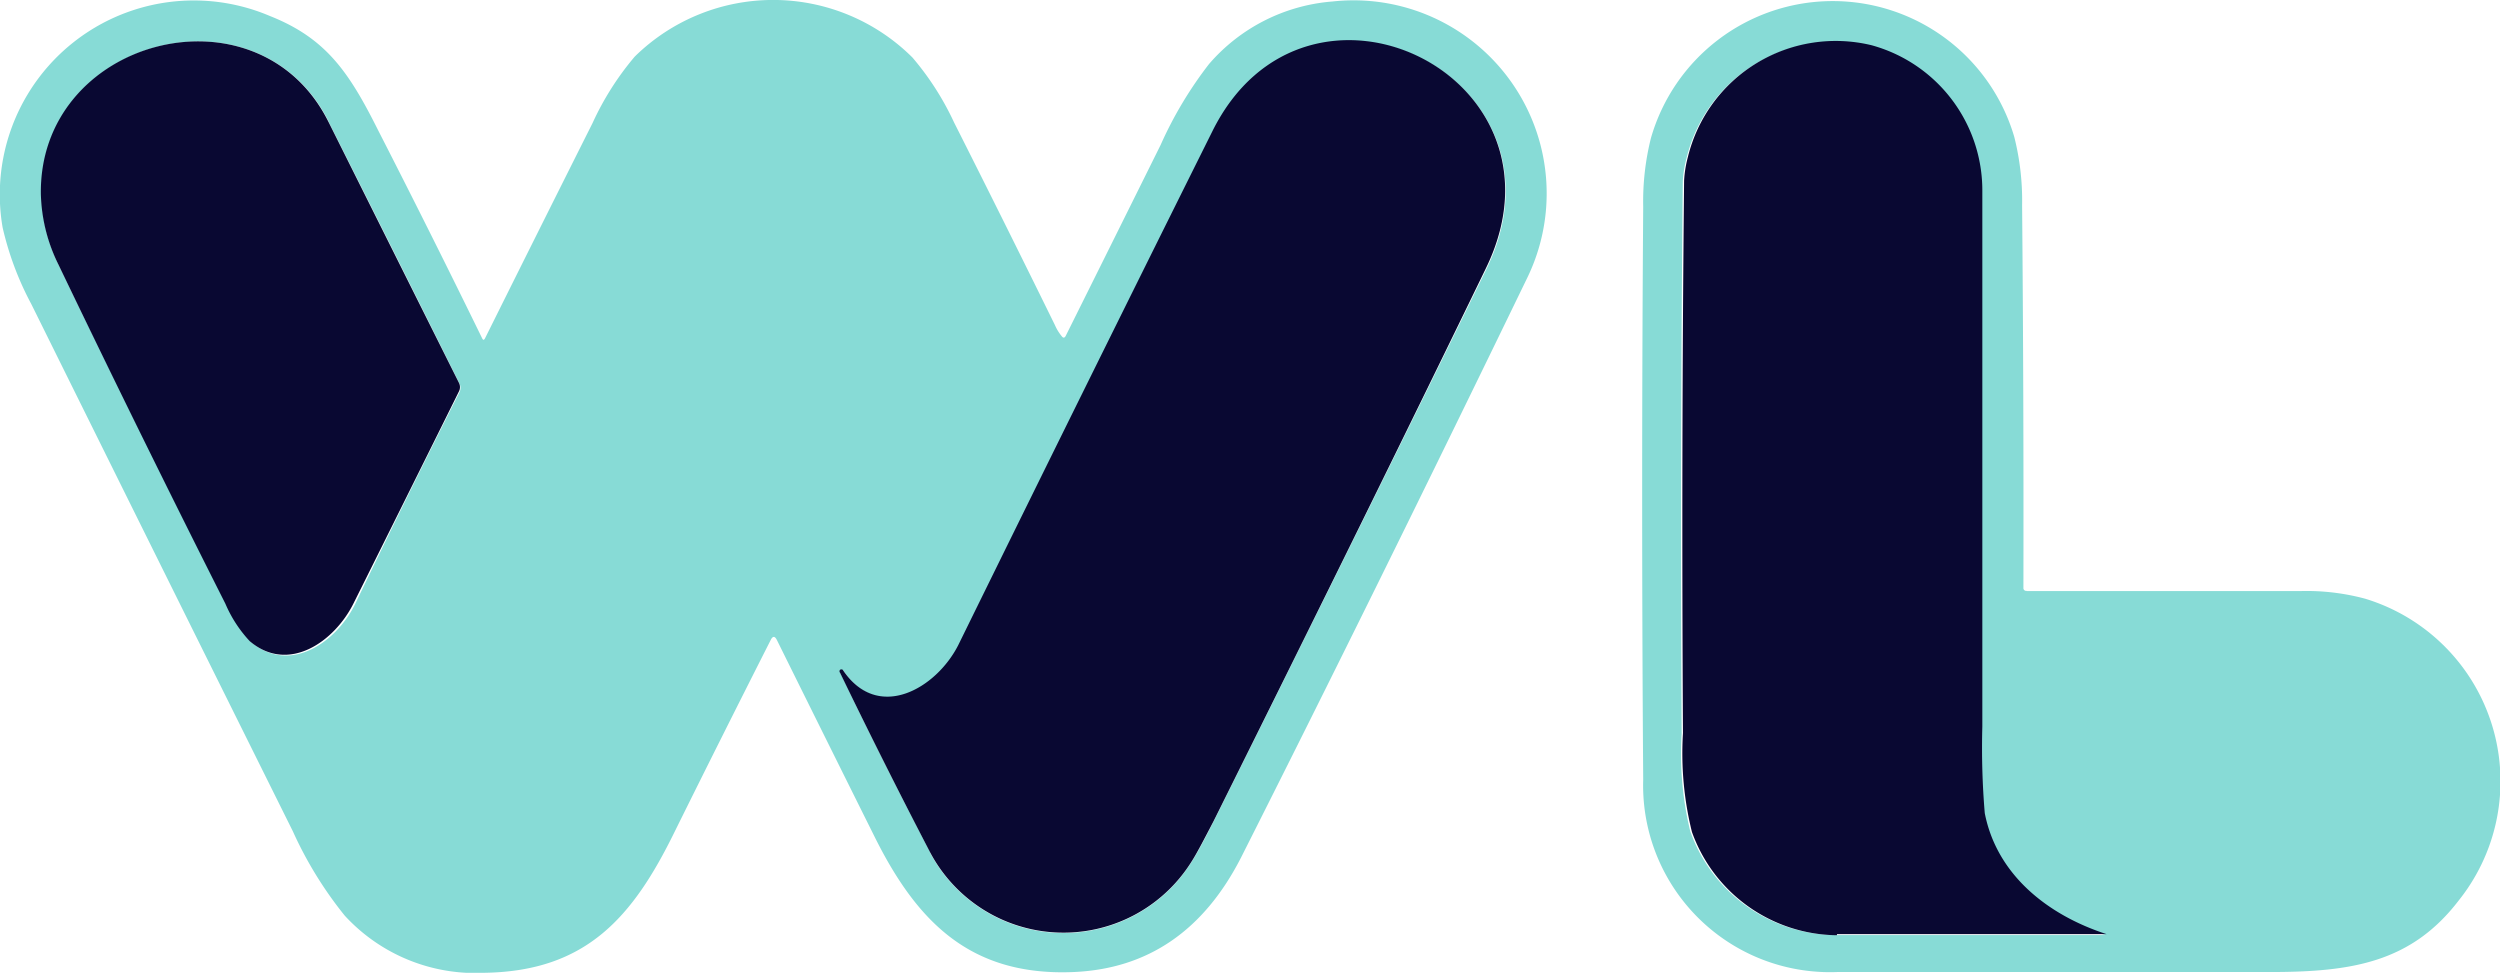 <svg id="Capa_1" data-name="Capa 1" xmlns="http://www.w3.org/2000/svg" viewBox="0 0 133.87 52.09"><defs><style>.cls-1{fill:#87dbd6;}.cls-2{fill:#090832;}</style></defs><path class="cls-1" d="M54,50.51c-.11-.22-.22-.22-.33,0q-2.73,5.39-5.15,10.28c-2.22,4.53-4.7,7.45-10.15,7.54a9.5,9.5,0,0,1-7.51-3.06,20.85,20.85,0,0,1-2.78-4.52q-7-14.08-14-28.22a16.43,16.43,0,0,1-1.54-4.11A10.39,10.39,0,0,1,26.86,17.1c3,1.19,4.23,3,5.79,6.12q2.84,5.55,5.57,11.14c.05.1.09.1.15,0q2.87-5.77,5.76-11.53a15.41,15.41,0,0,1,2.26-3.56,10.57,10.57,0,0,1,14.87.05,15.2,15.2,0,0,1,2.23,3.48q2.73,5.41,5.4,10.85a2.49,2.49,0,0,0,.36.59c.08.11.15.1.21,0Q72,29.14,74.55,24a21.07,21.07,0,0,1,2.59-4.33,9.73,9.73,0,0,1,6.61-3.35,10.34,10.34,0,0,1,10.43,14.8Q86,48,78.85,62.17q-3,5.86-8.95,6.12c-5.55.24-8.42-2.71-10.69-7.29Q56.55,55.66,54,50.51M30,22.75c-3.8-7.55-15.59-4.45-15.38,4a9,9,0,0,0,.93,3.69q4.41,9.12,9,18.18a6.9,6.9,0,0,0,1.3,2c2.09,1.76,4.55,0,5.55-2Q34.1,43,37,37.25a.51.51,0,0,0,0-.48q-3.45-6.95-7-14m32.19,39.1a8.08,8.08,0,0,0,14,.55c.28-.43.68-1.17,1.2-2.2Q86,42.92,92,30.64c5-10.3-9.63-17.44-14.66-7.31q-6.84,13.72-13.6,27.5c-1.15,2.33-4.3,4.14-6.18,1.32a.12.12,0,0,0-.15,0,.12.12,0,0,0,0,.15q2.34,4.86,4.81,9.59Z" transform="translate(-12.4 -16.24)"/><path class="cls-1" d="M120.93,47.89q7.33,0,14.67,0a12.06,12.06,0,0,1,3.45.41,10.22,10.22,0,0,1,5,16.17c-2.55,3.32-5.74,3.82-10.09,3.82l-23.19,0A10,10,0,0,1,100.39,58q-.11-15.34,0-30.69a14,14,0,0,1,.41-3.66,10.13,10.13,0,0,1,19.46-.08,13.93,13.93,0,0,1,.42,3.66q.09,10.25.07,20.48a.15.15,0,0,0,.17.17m-18,12.9a8.33,8.33,0,0,0,7.78,5.53c4.81,0,9.62,0,14.43,0,.11,0,.12,0,0,0-3.15-1-5.88-3.18-6.52-6.48a41.73,41.73,0,0,1-.13-4.63q0-14.34,0-28.68a8.06,8.06,0,0,0-5.94-7.81,8.15,8.15,0,0,0-9.83,6,6.17,6.17,0,0,0-.2,1.25q-.15,14.79-.06,29.58a17.48,17.48,0,0,0,.48,5.3Z" transform="translate(-12.4 -16.24)"/><path class="cls-2" d="M14.59,26.73c-.21-8.43,11.58-11.53,15.38-4q3.54,7.08,7,14a.51.51,0,0,1,0,.48Q34.1,43,31.32,48.57c-1,2-3.46,3.78-5.55,2a6.9,6.9,0,0,1-1.3-2q-4.54-9-8.95-18.18a9,9,0,0,1-.93-3.69Z" transform="translate(-12.4 -16.24)"/><path class="cls-2" d="M76.19,62.4a8.08,8.08,0,0,1-14-.55q-2.46-4.73-4.81-9.59a.12.12,0,0,1,0-.15.12.12,0,0,1,.15,0c1.88,2.82,5,1,6.18-1.32q6.76-13.77,13.6-27.5c5-10.13,19.67-3,14.66,7.31Q86,42.91,77.39,60.2c-.52,1-.92,1.77-1.2,2.2Z" transform="translate(-12.4 -16.24)"/><path class="cls-2" d="M110.76,66.32A8.33,8.33,0,0,1,103,60.79a17.48,17.48,0,0,1-.48-5.3q-.09-14.79.06-29.58a6.17,6.17,0,0,1,.2-1.25,8.15,8.15,0,0,1,9.83-6,8.06,8.06,0,0,1,5.94,7.81q0,14.33,0,28.68a41.73,41.73,0,0,0,.13,4.63c.64,3.3,3.37,5.46,6.52,6.48.11,0,.1,0,0,0-4.81,0-9.62,0-14.43,0Z" transform="translate(-12.4 -16.24)"/></svg>